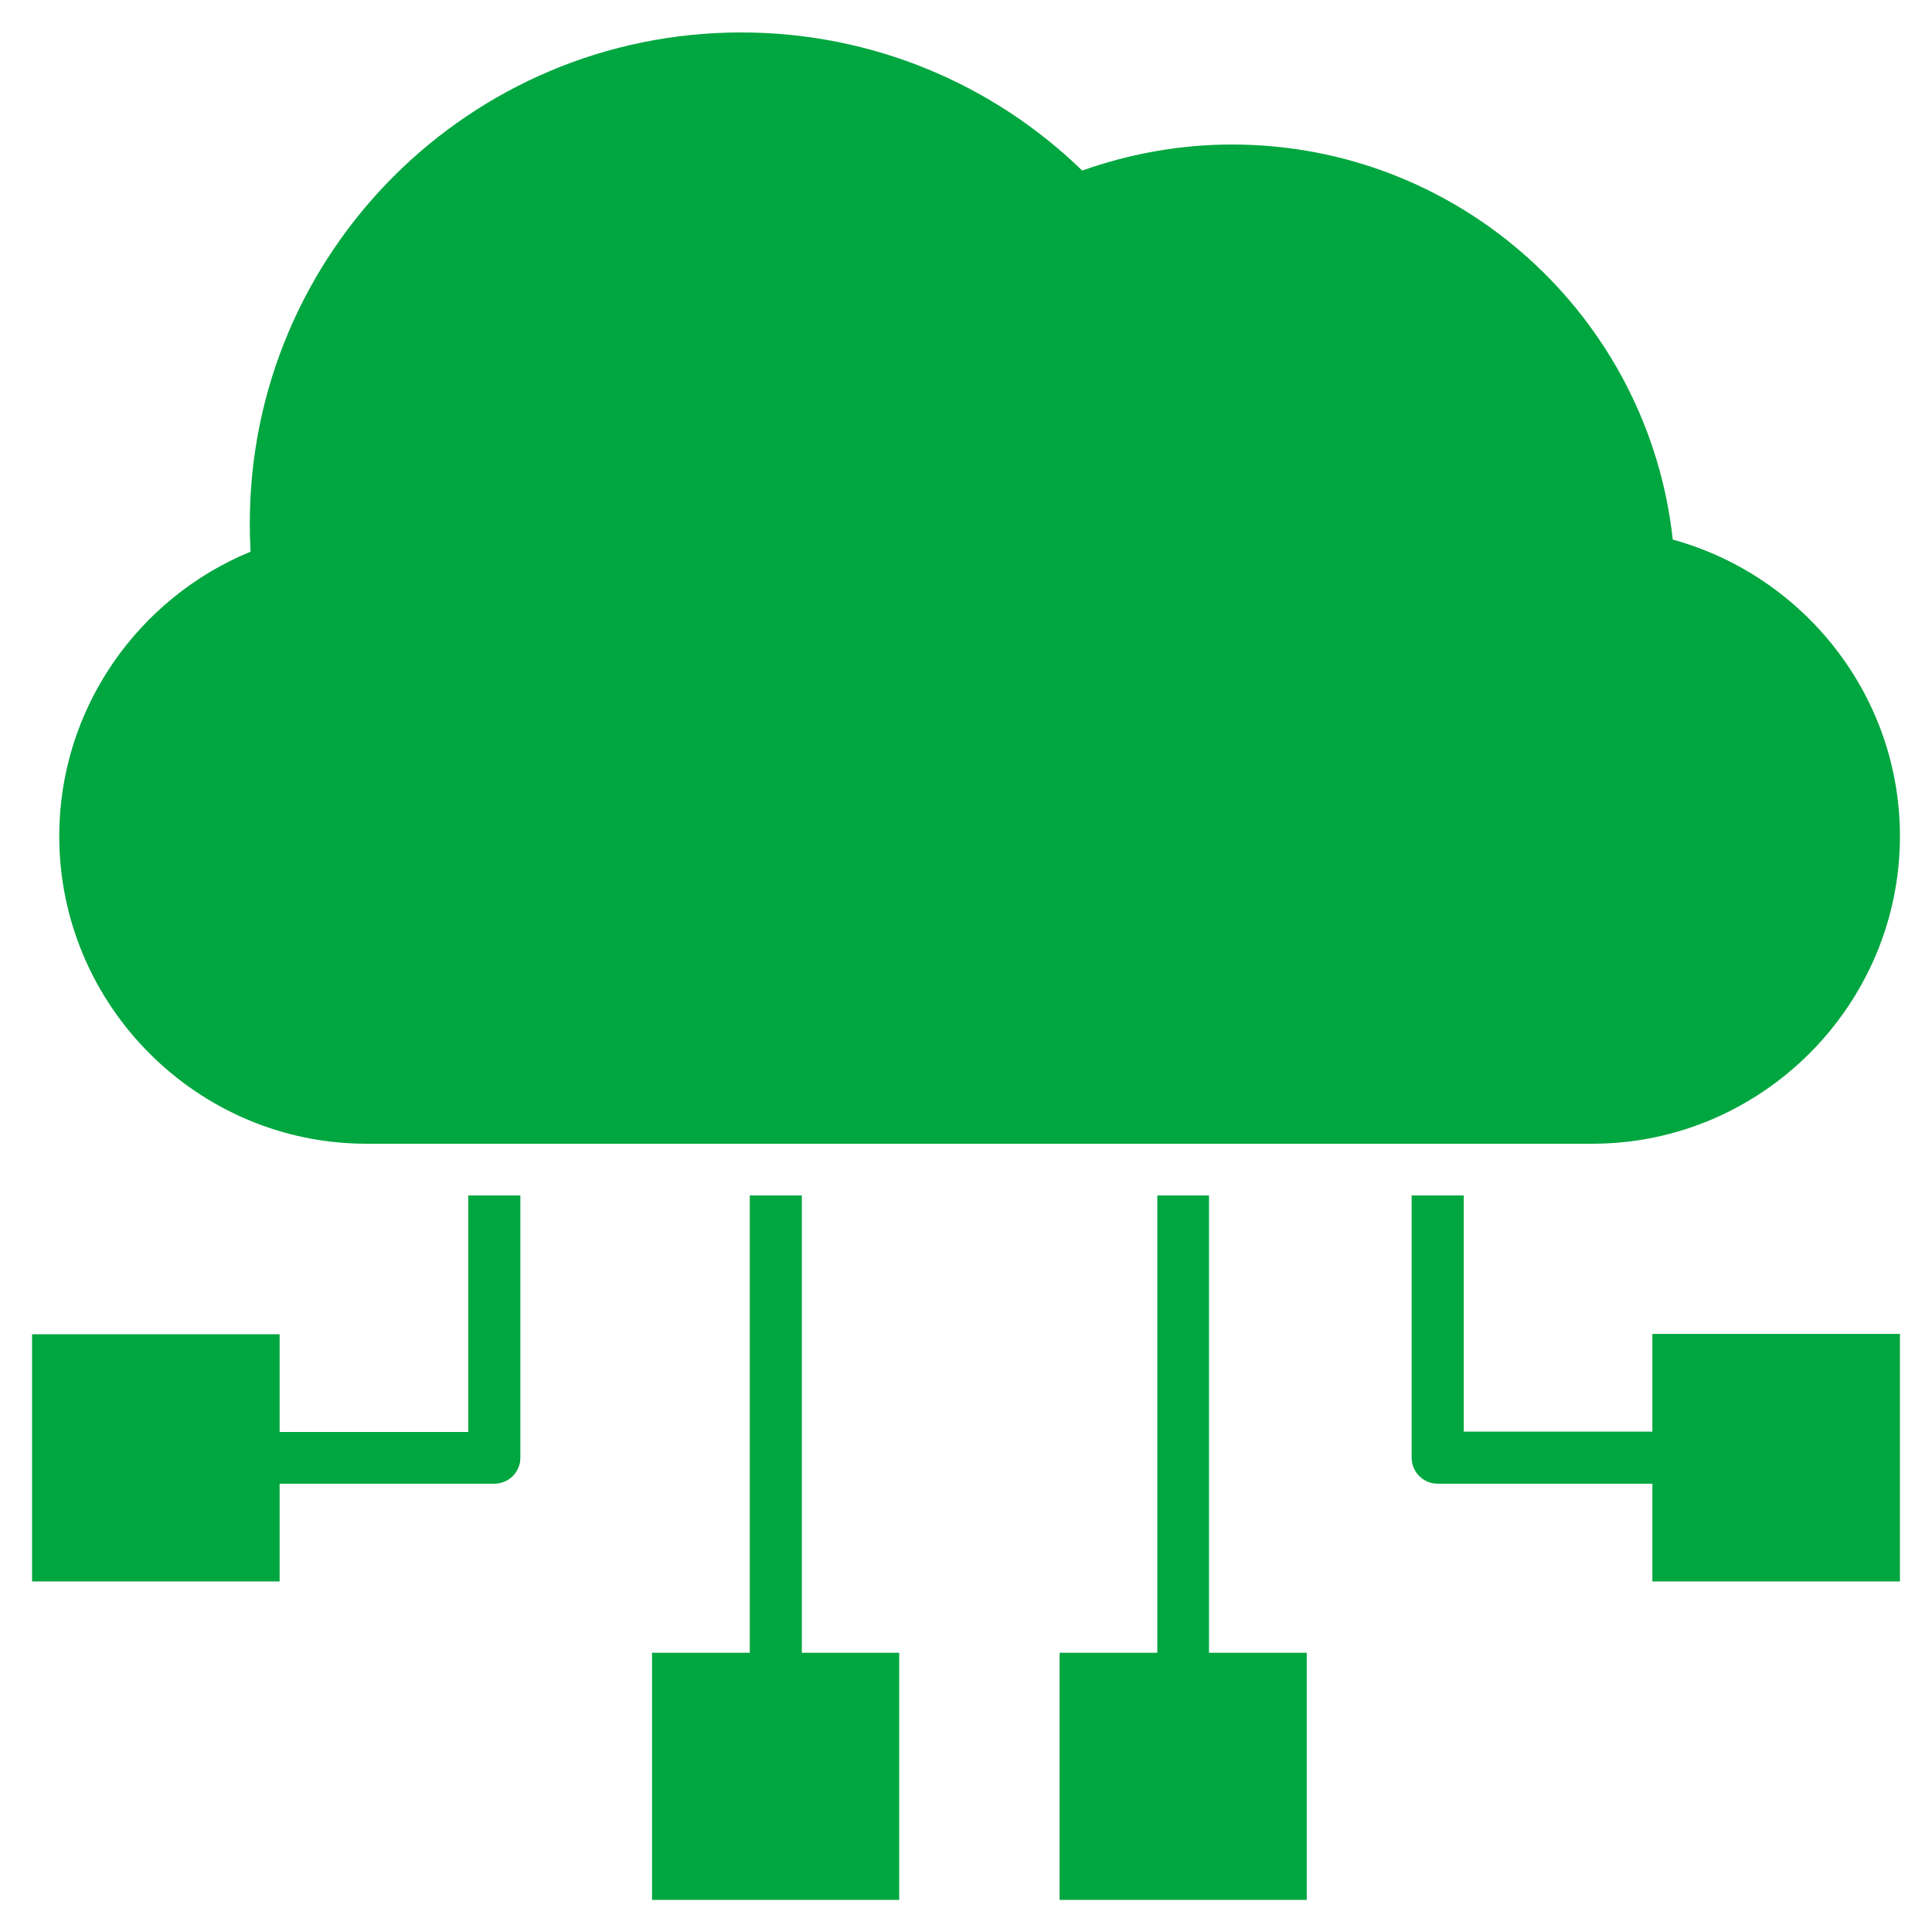 <svg version="1.2" xmlns="http://www.w3.org/2000/svg" viewBox="0 0 512 512" width="50" height="50">
	<title>cloud-server-svg</title>
	<style>
		.s0 { fill: #00a63f } 
	</style>
	<path id="Layer" fill-rule="evenodd" class="s0" d="m503.5 419.1h-65.6v-25.9h-56.9c-3.8 0-6.9-3.1-6.9-6.9v-69.5h13.8v62.6h50v-25.9h65.6zm-437.3-280.4c0-71.8 58.3-130.1 130.2-130.1 35.1 0 67 13.9 90.4 36.6 12.4-4.4 25.8-6.9 39.7-6.9 60.6 0 110.4 45.9 116.8 104.7 34.6 9.5 60.2 41.2 60.2 78.6 0 44.8-36.7 81.5-81.5 81.5h-324.9c-44.8 0-81.4-36.7-81.4-81.5 0-33.9 21-63.2 50.7-75.4q-0.2-3.7-0.2-7.5zm240.5 299.3v-121.2h13.7v121.2h25.9v65.5h-65.5v-65.5zm-108 0v-121.2h13.8v121.2h25.8v65.5h-65.5v-65.5zm-124.6-58.5h50v-62.7h13.8v69.6c0 3.7-3.1 6.8-6.9 6.8h-56.9v25.9h-65.6v-65.5h65.6z"/>
</svg>